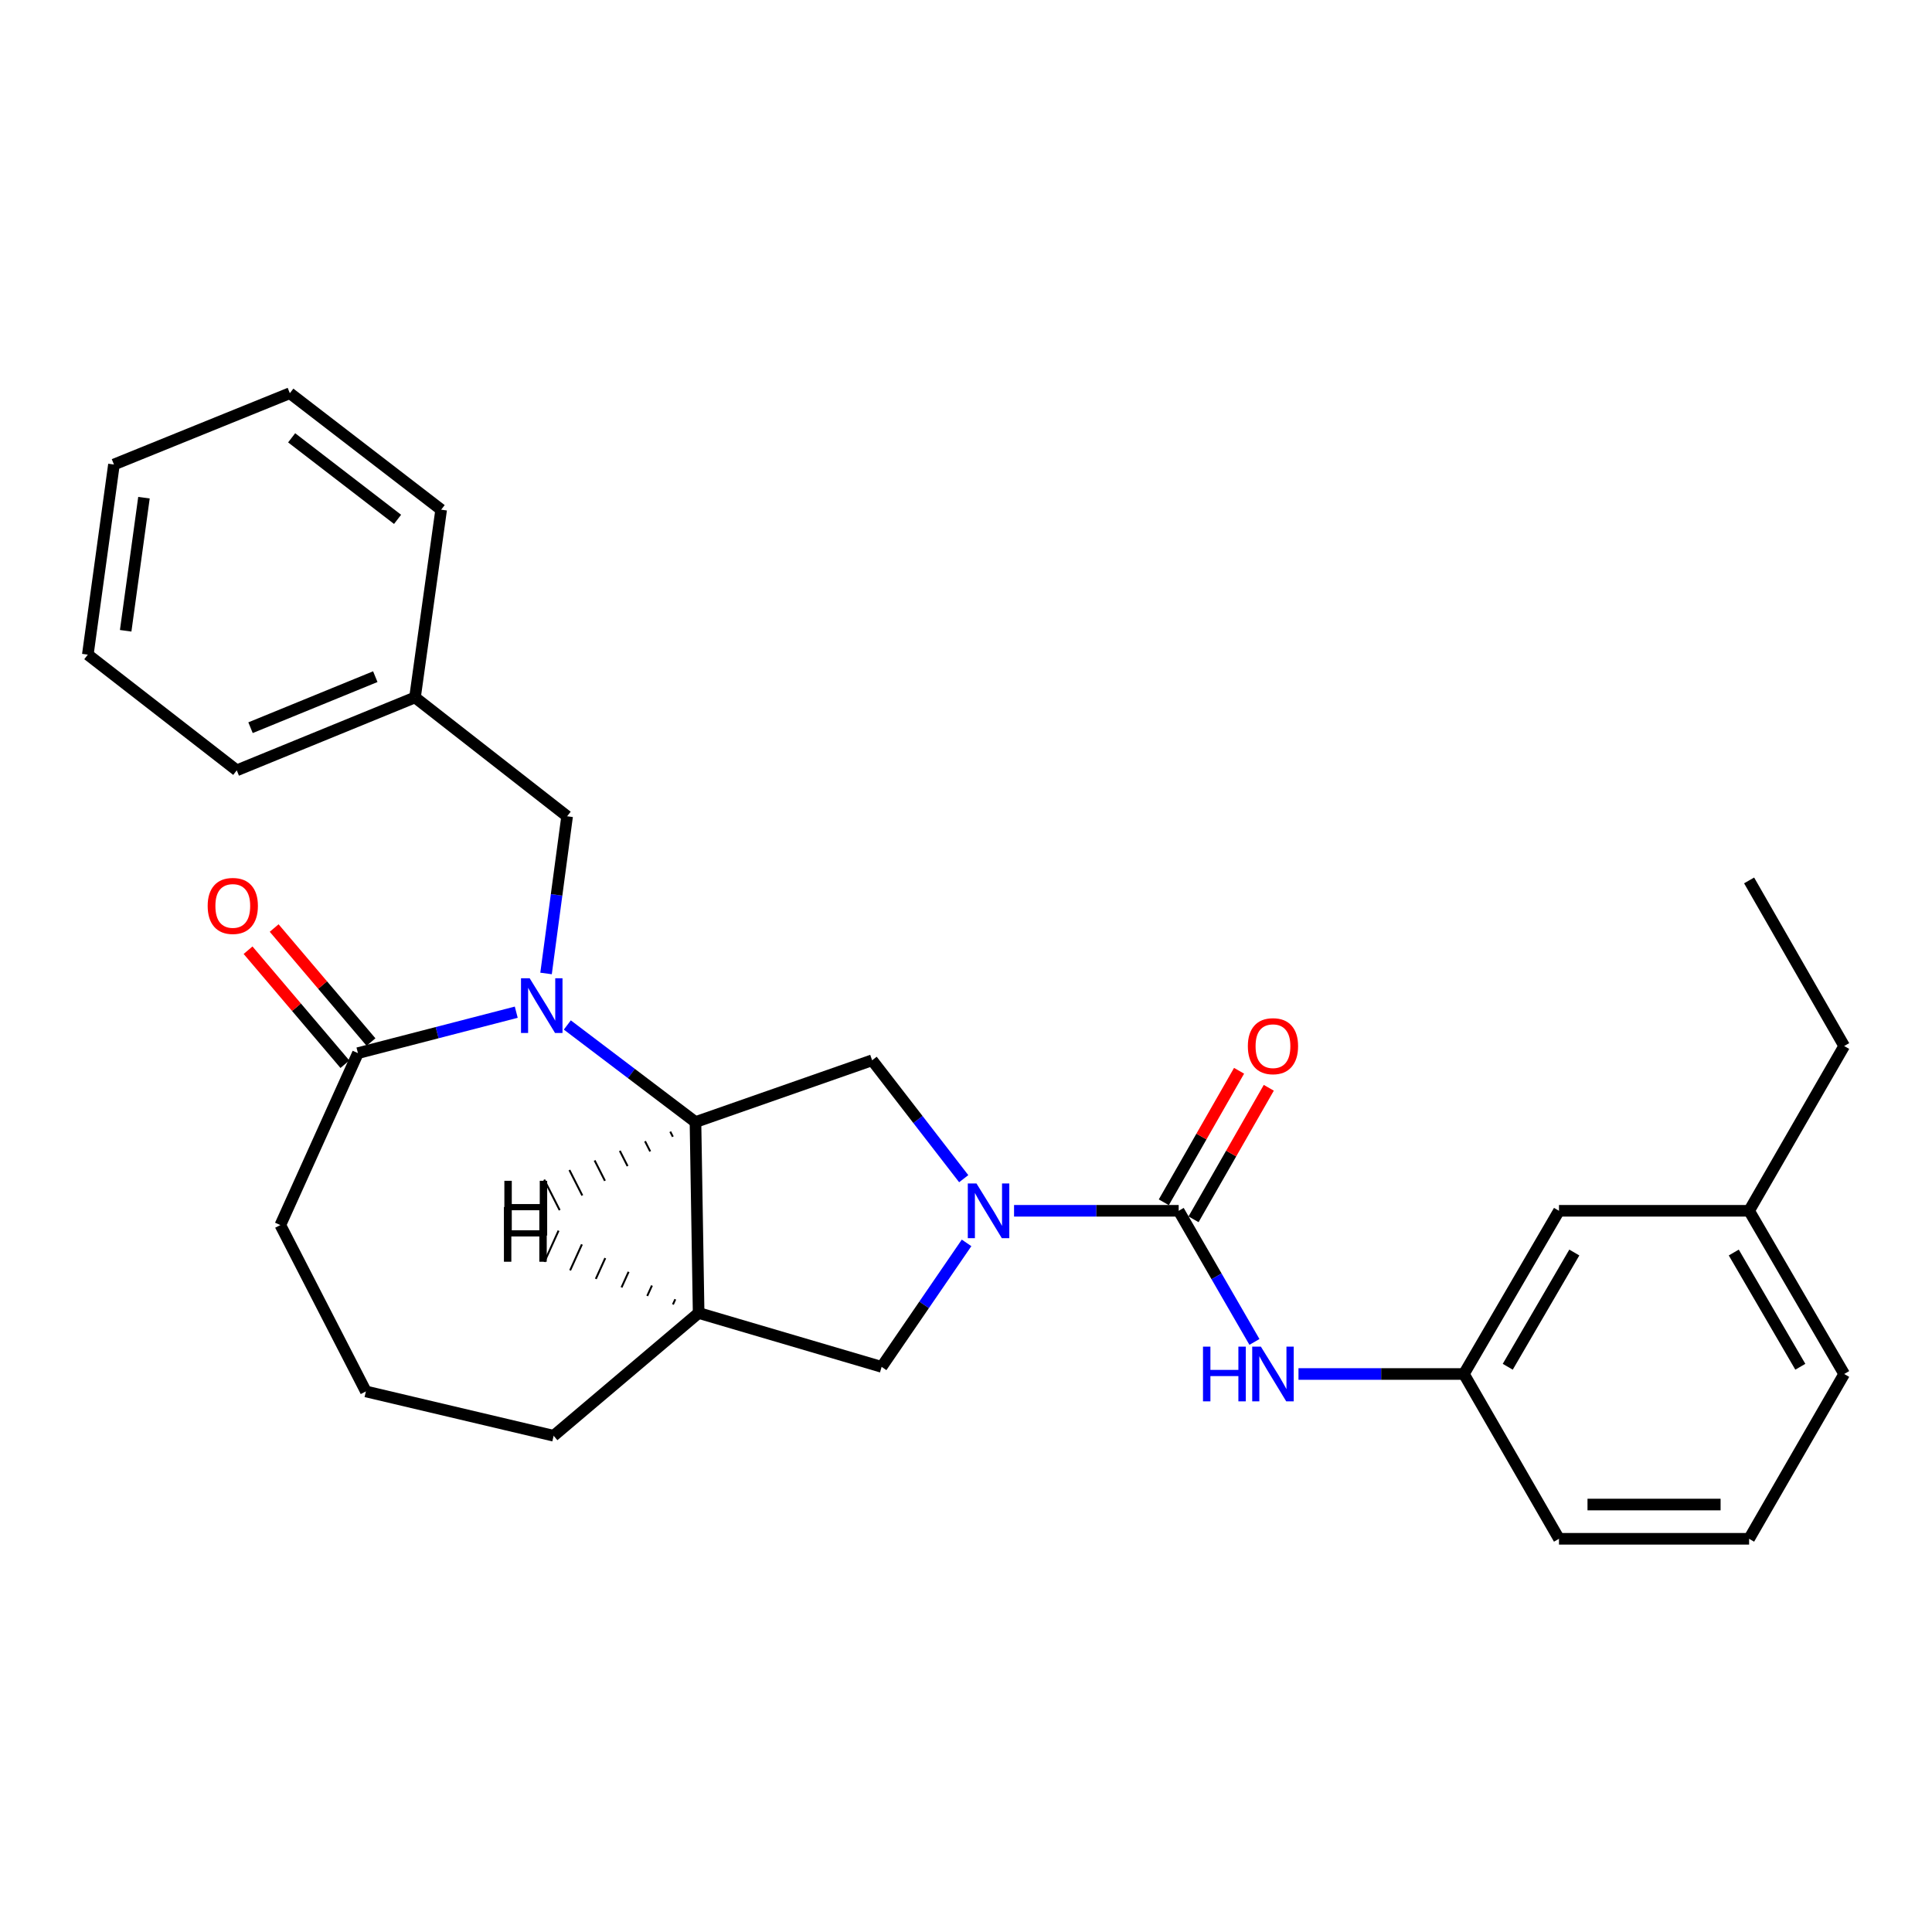 <?xml version='1.0' encoding='iso-8859-1'?>
<svg version='1.1' baseProfile='full'
              xmlns='http://www.w3.org/2000/svg'
                      xmlns:rdkit='http://www.rdkit.org/xml'
                      xmlns:xlink='http://www.w3.org/1999/xlink'
                  xml:space='preserve'
width='1000px' height='1000px' viewBox='0 0 1000 1000'>
<!-- END OF HEADER -->
<rect style='opacity:1.0;fill:#FFFFFF;stroke:none' width='1000' height='1000' x='0' y='0'> </rect>
<path class='bond-2' d='M 293.646,530.525 L 326.811,555.651' style='fill:none;fill-rule:evenodd;stroke:#0000FF;stroke-width:6px;stroke-linecap:butt;stroke-linejoin:miter;stroke-opacity:1' />
<path class='bond-2' d='M 326.811,555.651 L 359.976,580.778' style='fill:none;fill-rule:evenodd;stroke:#000000;stroke-width:6px;stroke-linecap:butt;stroke-linejoin:miter;stroke-opacity:1' />
<path class='bond-4' d='M 267.213,523.91 L 226.242,534.506' style='fill:none;fill-rule:evenodd;stroke:#0000FF;stroke-width:6px;stroke-linecap:butt;stroke-linejoin:miter;stroke-opacity:1' />
<path class='bond-4' d='M 226.242,534.506 L 185.271,545.102' style='fill:none;fill-rule:evenodd;stroke:#000000;stroke-width:6px;stroke-linecap:butt;stroke-linejoin:miter;stroke-opacity:1' />
<path class='bond-8' d='M 282.638,503.866 L 288.089,463.184' style='fill:none;fill-rule:evenodd;stroke:#0000FF;stroke-width:6px;stroke-linecap:butt;stroke-linejoin:miter;stroke-opacity:1' />
<path class='bond-8' d='M 288.089,463.184 L 293.54,422.502' style='fill:none;fill-rule:evenodd;stroke:#000000;stroke-width:6px;stroke-linecap:butt;stroke-linejoin:miter;stroke-opacity:1' />
<path class='bond-0' d='M 498.815,610.085 L 475.113,579.44' style='fill:none;fill-rule:evenodd;stroke:#0000FF;stroke-width:6px;stroke-linecap:butt;stroke-linejoin:miter;stroke-opacity:1' />
<path class='bond-0' d='M 475.113,579.44 L 451.411,548.796' style='fill:none;fill-rule:evenodd;stroke:#000000;stroke-width:6px;stroke-linecap:butt;stroke-linejoin:miter;stroke-opacity:1' />
<path class='bond-1' d='M 524.872,626.707 L 567.476,626.707' style='fill:none;fill-rule:evenodd;stroke:#0000FF;stroke-width:6px;stroke-linecap:butt;stroke-linejoin:miter;stroke-opacity:1' />
<path class='bond-1' d='M 567.476,626.707 L 610.081,626.707' style='fill:none;fill-rule:evenodd;stroke:#000000;stroke-width:6px;stroke-linecap:butt;stroke-linejoin:miter;stroke-opacity:1' />
<path class='bond-29' d='M 500.293,643.315 L 478.31,675.4' style='fill:none;fill-rule:evenodd;stroke:#0000FF;stroke-width:6px;stroke-linecap:butt;stroke-linejoin:miter;stroke-opacity:1' />
<path class='bond-29' d='M 478.31,675.4 L 456.326,707.485' style='fill:none;fill-rule:evenodd;stroke:#000000;stroke-width:6px;stroke-linecap:butt;stroke-linejoin:miter;stroke-opacity:1' />
<path class='bond-7' d='M 610.081,626.707 L 629.688,660.643' style='fill:none;fill-rule:evenodd;stroke:#000000;stroke-width:6px;stroke-linecap:butt;stroke-linejoin:miter;stroke-opacity:1' />
<path class='bond-7' d='M 629.688,660.643 L 649.296,694.579' style='fill:none;fill-rule:evenodd;stroke:#0000FF;stroke-width:6px;stroke-linecap:butt;stroke-linejoin:miter;stroke-opacity:1' />
<path class='bond-9' d='M 617.775,631.11 L 637.251,597.074' style='fill:none;fill-rule:evenodd;stroke:#000000;stroke-width:6px;stroke-linecap:butt;stroke-linejoin:miter;stroke-opacity:1' />
<path class='bond-9' d='M 637.251,597.074 L 656.728,563.038' style='fill:none;fill-rule:evenodd;stroke:#FF0000;stroke-width:6px;stroke-linecap:butt;stroke-linejoin:miter;stroke-opacity:1' />
<path class='bond-9' d='M 602.387,622.304 L 621.863,588.268' style='fill:none;fill-rule:evenodd;stroke:#000000;stroke-width:6px;stroke-linecap:butt;stroke-linejoin:miter;stroke-opacity:1' />
<path class='bond-9' d='M 621.863,588.268 L 641.34,554.232' style='fill:none;fill-rule:evenodd;stroke:#FF0000;stroke-width:6px;stroke-linecap:butt;stroke-linejoin:miter;stroke-opacity:1' />
<path class='bond-3' d='M 359.976,580.778 L 451.411,548.796' style='fill:none;fill-rule:evenodd;stroke:#000000;stroke-width:6px;stroke-linecap:butt;stroke-linejoin:miter;stroke-opacity:1' />
<path class='bond-5' d='M 359.976,580.778 L 361.611,679.6' style='fill:none;fill-rule:evenodd;stroke:#000000;stroke-width:6px;stroke-linecap:butt;stroke-linejoin:miter;stroke-opacity:1' />
<path class='bond-32' d='M 346.925,585.742 L 348.262,588.377' style='fill:none;fill-rule:evenodd;stroke:#000000;stroke-width:1.0px;stroke-linecap:butt;stroke-linejoin:miter;stroke-opacity:1' />
<path class='bond-32' d='M 333.874,590.707 L 336.547,595.977' style='fill:none;fill-rule:evenodd;stroke:#000000;stroke-width:1.0px;stroke-linecap:butt;stroke-linejoin:miter;stroke-opacity:1' />
<path class='bond-32' d='M 320.822,595.671 L 324.833,603.577' style='fill:none;fill-rule:evenodd;stroke:#000000;stroke-width:1.0px;stroke-linecap:butt;stroke-linejoin:miter;stroke-opacity:1' />
<path class='bond-32' d='M 307.771,600.636 L 313.118,611.177' style='fill:none;fill-rule:evenodd;stroke:#000000;stroke-width:1.0px;stroke-linecap:butt;stroke-linejoin:miter;stroke-opacity:1' />
<path class='bond-32' d='M 294.72,605.601 L 301.404,618.777' style='fill:none;fill-rule:evenodd;stroke:#000000;stroke-width:1.0px;stroke-linecap:butt;stroke-linejoin:miter;stroke-opacity:1' />
<path class='bond-32' d='M 281.668,610.565 L 289.69,626.376' style='fill:none;fill-rule:evenodd;stroke:#000000;stroke-width:1.0px;stroke-linecap:butt;stroke-linejoin:miter;stroke-opacity:1' />
<path class='bond-10' d='M 192.028,539.363 L 166.968,509.856' style='fill:none;fill-rule:evenodd;stroke:#000000;stroke-width:6px;stroke-linecap:butt;stroke-linejoin:miter;stroke-opacity:1' />
<path class='bond-10' d='M 166.968,509.856 L 141.907,480.349' style='fill:none;fill-rule:evenodd;stroke:#FF0000;stroke-width:6px;stroke-linecap:butt;stroke-linejoin:miter;stroke-opacity:1' />
<path class='bond-10' d='M 178.515,550.84 L 153.454,521.333' style='fill:none;fill-rule:evenodd;stroke:#000000;stroke-width:6px;stroke-linecap:butt;stroke-linejoin:miter;stroke-opacity:1' />
<path class='bond-10' d='M 153.454,521.333 L 128.394,491.826' style='fill:none;fill-rule:evenodd;stroke:#FF0000;stroke-width:6px;stroke-linecap:butt;stroke-linejoin:miter;stroke-opacity:1' />
<path class='bond-16' d='M 185.271,545.102 L 145.104,634.094' style='fill:none;fill-rule:evenodd;stroke:#000000;stroke-width:6px;stroke-linecap:butt;stroke-linejoin:miter;stroke-opacity:1' />
<path class='bond-6' d='M 361.611,679.6 L 456.326,707.485' style='fill:none;fill-rule:evenodd;stroke:#000000;stroke-width:6px;stroke-linecap:butt;stroke-linejoin:miter;stroke-opacity:1' />
<path class='bond-14' d='M 361.611,679.6 L 286.566,743.15' style='fill:none;fill-rule:evenodd;stroke:#000000;stroke-width:6px;stroke-linecap:butt;stroke-linejoin:miter;stroke-opacity:1' />
<path class='bond-33' d='M 349.528,672.497 L 348.308,675.189' style='fill:none;fill-rule:evenodd;stroke:#000000;stroke-width:1.0px;stroke-linecap:butt;stroke-linejoin:miter;stroke-opacity:1' />
<path class='bond-33' d='M 337.445,665.395 L 335.004,670.777' style='fill:none;fill-rule:evenodd;stroke:#000000;stroke-width:1.0px;stroke-linecap:butt;stroke-linejoin:miter;stroke-opacity:1' />
<path class='bond-33' d='M 325.362,658.292 L 321.701,666.366' style='fill:none;fill-rule:evenodd;stroke:#000000;stroke-width:1.0px;stroke-linecap:butt;stroke-linejoin:miter;stroke-opacity:1' />
<path class='bond-33' d='M 313.279,651.19 L 308.397,661.954' style='fill:none;fill-rule:evenodd;stroke:#000000;stroke-width:1.0px;stroke-linecap:butt;stroke-linejoin:miter;stroke-opacity:1' />
<path class='bond-33' d='M 301.196,644.087 L 295.093,657.543' style='fill:none;fill-rule:evenodd;stroke:#000000;stroke-width:1.0px;stroke-linecap:butt;stroke-linejoin:miter;stroke-opacity:1' />
<path class='bond-33' d='M 289.113,636.985 L 281.79,653.131' style='fill:none;fill-rule:evenodd;stroke:#000000;stroke-width:1.0px;stroke-linecap:butt;stroke-linejoin:miter;stroke-opacity:1' />
<path class='bond-11' d='M 672.097,711.178 L 714.902,711.178' style='fill:none;fill-rule:evenodd;stroke:#0000FF;stroke-width:6px;stroke-linecap:butt;stroke-linejoin:miter;stroke-opacity:1' />
<path class='bond-11' d='M 714.902,711.178 L 757.708,711.178' style='fill:none;fill-rule:evenodd;stroke:#000000;stroke-width:6px;stroke-linecap:butt;stroke-linejoin:miter;stroke-opacity:1' />
<path class='bond-13' d='M 293.54,422.502 L 214.801,360.991' style='fill:none;fill-rule:evenodd;stroke:#000000;stroke-width:6px;stroke-linecap:butt;stroke-linejoin:miter;stroke-opacity:1' />
<path class='bond-12' d='M 757.708,711.178 L 806.928,626.707' style='fill:none;fill-rule:evenodd;stroke:#000000;stroke-width:6px;stroke-linecap:butt;stroke-linejoin:miter;stroke-opacity:1' />
<path class='bond-12' d='M 780.41,707.433 L 814.863,648.303' style='fill:none;fill-rule:evenodd;stroke:#000000;stroke-width:6px;stroke-linecap:butt;stroke-linejoin:miter;stroke-opacity:1' />
<path class='bond-19' d='M 757.708,711.178 L 806.928,796.477' style='fill:none;fill-rule:evenodd;stroke:#000000;stroke-width:6px;stroke-linecap:butt;stroke-linejoin:miter;stroke-opacity:1' />
<path class='bond-15' d='M 806.928,626.707 L 905.336,626.707' style='fill:none;fill-rule:evenodd;stroke:#000000;stroke-width:6px;stroke-linecap:butt;stroke-linejoin:miter;stroke-opacity:1' />
<path class='bond-22' d='M 214.801,360.991 L 122.548,398.725' style='fill:none;fill-rule:evenodd;stroke:#000000;stroke-width:6px;stroke-linecap:butt;stroke-linejoin:miter;stroke-opacity:1' />
<path class='bond-22' d='M 194.251,350.241 L 129.674,376.655' style='fill:none;fill-rule:evenodd;stroke:#000000;stroke-width:6px;stroke-linecap:butt;stroke-linejoin:miter;stroke-opacity:1' />
<path class='bond-23' d='M 214.801,360.991 L 228.344,263.813' style='fill:none;fill-rule:evenodd;stroke:#000000;stroke-width:6px;stroke-linecap:butt;stroke-linejoin:miter;stroke-opacity:1' />
<path class='bond-28' d='M 286.566,743.15 L 189.379,720.201' style='fill:none;fill-rule:evenodd;stroke:#000000;stroke-width:6px;stroke-linecap:butt;stroke-linejoin:miter;stroke-opacity:1' />
<path class='bond-21' d='M 905.336,626.707 L 954.545,541.418' style='fill:none;fill-rule:evenodd;stroke:#000000;stroke-width:6px;stroke-linecap:butt;stroke-linejoin:miter;stroke-opacity:1' />
<path class='bond-31' d='M 905.336,626.707 L 954.545,711.178' style='fill:none;fill-rule:evenodd;stroke:#000000;stroke-width:6px;stroke-linecap:butt;stroke-linejoin:miter;stroke-opacity:1' />
<path class='bond-31' d='M 897.398,648.302 L 931.845,707.432' style='fill:none;fill-rule:evenodd;stroke:#000000;stroke-width:6px;stroke-linecap:butt;stroke-linejoin:miter;stroke-opacity:1' />
<path class='bond-17' d='M 145.104,634.094 L 189.379,720.201' style='fill:none;fill-rule:evenodd;stroke:#000000;stroke-width:6px;stroke-linecap:butt;stroke-linejoin:miter;stroke-opacity:1' />
<path class='bond-18' d='M 905.336,796.477 L 806.928,796.477' style='fill:none;fill-rule:evenodd;stroke:#000000;stroke-width:6px;stroke-linecap:butt;stroke-linejoin:miter;stroke-opacity:1' />
<path class='bond-18' d='M 890.575,778.747 L 821.689,778.747' style='fill:none;fill-rule:evenodd;stroke:#000000;stroke-width:6px;stroke-linecap:butt;stroke-linejoin:miter;stroke-opacity:1' />
<path class='bond-20' d='M 905.336,796.477 L 954.545,711.178' style='fill:none;fill-rule:evenodd;stroke:#000000;stroke-width:6px;stroke-linecap:butt;stroke-linejoin:miter;stroke-opacity:1' />
<path class='bond-24' d='M 954.545,541.418 L 905.336,455.706' style='fill:none;fill-rule:evenodd;stroke:#000000;stroke-width:6px;stroke-linecap:butt;stroke-linejoin:miter;stroke-opacity:1' />
<path class='bond-25' d='M 122.548,398.725 L 45.455,338.839' style='fill:none;fill-rule:evenodd;stroke:#000000;stroke-width:6px;stroke-linecap:butt;stroke-linejoin:miter;stroke-opacity:1' />
<path class='bond-26' d='M 228.344,263.813 L 150.019,203.523' style='fill:none;fill-rule:evenodd;stroke:#000000;stroke-width:6px;stroke-linecap:butt;stroke-linejoin:miter;stroke-opacity:1' />
<path class='bond-26' d='M 205.781,268.819 L 150.954,226.616' style='fill:none;fill-rule:evenodd;stroke:#000000;stroke-width:6px;stroke-linecap:butt;stroke-linejoin:miter;stroke-opacity:1' />
<path class='bond-30' d='M 45.455,338.839 L 58.978,240.43' style='fill:none;fill-rule:evenodd;stroke:#000000;stroke-width:6px;stroke-linecap:butt;stroke-linejoin:miter;stroke-opacity:1' />
<path class='bond-30' d='M 65.047,326.491 L 74.514,257.605' style='fill:none;fill-rule:evenodd;stroke:#000000;stroke-width:6px;stroke-linecap:butt;stroke-linejoin:miter;stroke-opacity:1' />
<path class='bond-27' d='M 150.019,203.523 L 58.978,240.43' style='fill:none;fill-rule:evenodd;stroke:#000000;stroke-width:6px;stroke-linecap:butt;stroke-linejoin:miter;stroke-opacity:1' />
<path  class='atom-0' d='M 274.15 506.337
L 283.43 521.337
Q 284.35 522.817, 285.83 525.497
Q 287.31 528.177, 287.39 528.337
L 287.39 506.337
L 291.15 506.337
L 291.15 534.657
L 287.27 534.657
L 277.31 518.257
Q 276.15 516.337, 274.91 514.137
Q 273.71 511.937, 273.35 511.257
L 273.35 534.657
L 269.67 534.657
L 269.67 506.337
L 274.15 506.337
' fill='#0000FF'/>
<path  class='atom-1' d='M 505.412 612.547
L 514.692 627.547
Q 515.612 629.027, 517.092 631.707
Q 518.572 634.387, 518.652 634.547
L 518.652 612.547
L 522.412 612.547
L 522.412 640.867
L 518.532 640.867
L 508.572 624.467
Q 507.412 622.547, 506.172 620.347
Q 504.972 618.147, 504.612 617.467
L 504.612 640.867
L 500.932 640.867
L 500.932 612.547
L 505.412 612.547
' fill='#0000FF'/>
<path  class='atom-8' d='M 622.666 697.018
L 626.506 697.018
L 626.506 709.058
L 640.986 709.058
L 640.986 697.018
L 644.826 697.018
L 644.826 725.338
L 640.986 725.338
L 640.986 712.258
L 626.506 712.258
L 626.506 725.338
L 622.666 725.338
L 622.666 697.018
' fill='#0000FF'/>
<path  class='atom-8' d='M 652.626 697.018
L 661.906 712.018
Q 662.826 713.498, 664.306 716.178
Q 665.786 718.858, 665.866 719.018
L 665.866 697.018
L 669.626 697.018
L 669.626 725.338
L 665.746 725.338
L 655.786 708.938
Q 654.626 707.018, 653.386 704.818
Q 652.186 702.618, 651.826 701.938
L 651.826 725.338
L 648.146 725.338
L 648.146 697.018
L 652.626 697.018
' fill='#0000FF'/>
<path  class='atom-10' d='M 645.886 541.498
Q 645.886 534.698, 649.246 530.898
Q 652.606 527.098, 658.886 527.098
Q 665.166 527.098, 668.526 530.898
Q 671.886 534.698, 671.886 541.498
Q 671.886 548.378, 668.486 552.298
Q 665.086 556.178, 658.886 556.178
Q 652.646 556.178, 649.246 552.298
Q 645.886 548.418, 645.886 541.498
M 658.886 552.978
Q 663.206 552.978, 665.526 550.098
Q 667.886 547.178, 667.886 541.498
Q 667.886 535.938, 665.526 533.138
Q 663.206 530.298, 658.886 530.298
Q 654.566 530.298, 652.206 533.098
Q 649.886 535.898, 649.886 541.498
Q 649.886 547.218, 652.206 550.098
Q 654.566 552.978, 658.886 552.978
' fill='#FF0000'/>
<path  class='atom-11' d='M 107.49 468.906
Q 107.49 462.106, 110.85 458.306
Q 114.21 454.506, 120.49 454.506
Q 126.77 454.506, 130.13 458.306
Q 133.49 462.106, 133.49 468.906
Q 133.49 475.786, 130.09 479.706
Q 126.69 483.586, 120.49 483.586
Q 114.25 483.586, 110.85 479.706
Q 107.49 475.826, 107.49 468.906
M 120.49 480.386
Q 124.81 480.386, 127.13 477.506
Q 129.49 474.586, 129.49 468.906
Q 129.49 463.346, 127.13 460.546
Q 124.81 457.706, 120.49 457.706
Q 116.17 457.706, 113.81 460.506
Q 111.49 463.306, 111.49 468.906
Q 111.49 474.626, 113.81 477.506
Q 116.17 480.386, 120.49 480.386
' fill='#FF0000'/>
<path  class='atom-29' d='M 261.056 611.181
L 264.896 611.181
L 264.896 623.221
L 279.376 623.221
L 279.376 611.181
L 283.216 611.181
L 283.216 639.501
L 279.376 639.501
L 279.376 626.421
L 264.896 626.421
L 264.896 639.501
L 261.056 639.501
L 261.056 611.181
' fill='#000000'/>
<path  class='atom-30' d='M 260.829 624.756
L 264.669 624.756
L 264.669 636.796
L 279.149 636.796
L 279.149 624.756
L 282.989 624.756
L 282.989 653.076
L 279.149 653.076
L 279.149 639.996
L 264.669 639.996
L 264.669 653.076
L 260.829 653.076
L 260.829 624.756
' fill='#000000'/>
</svg>
